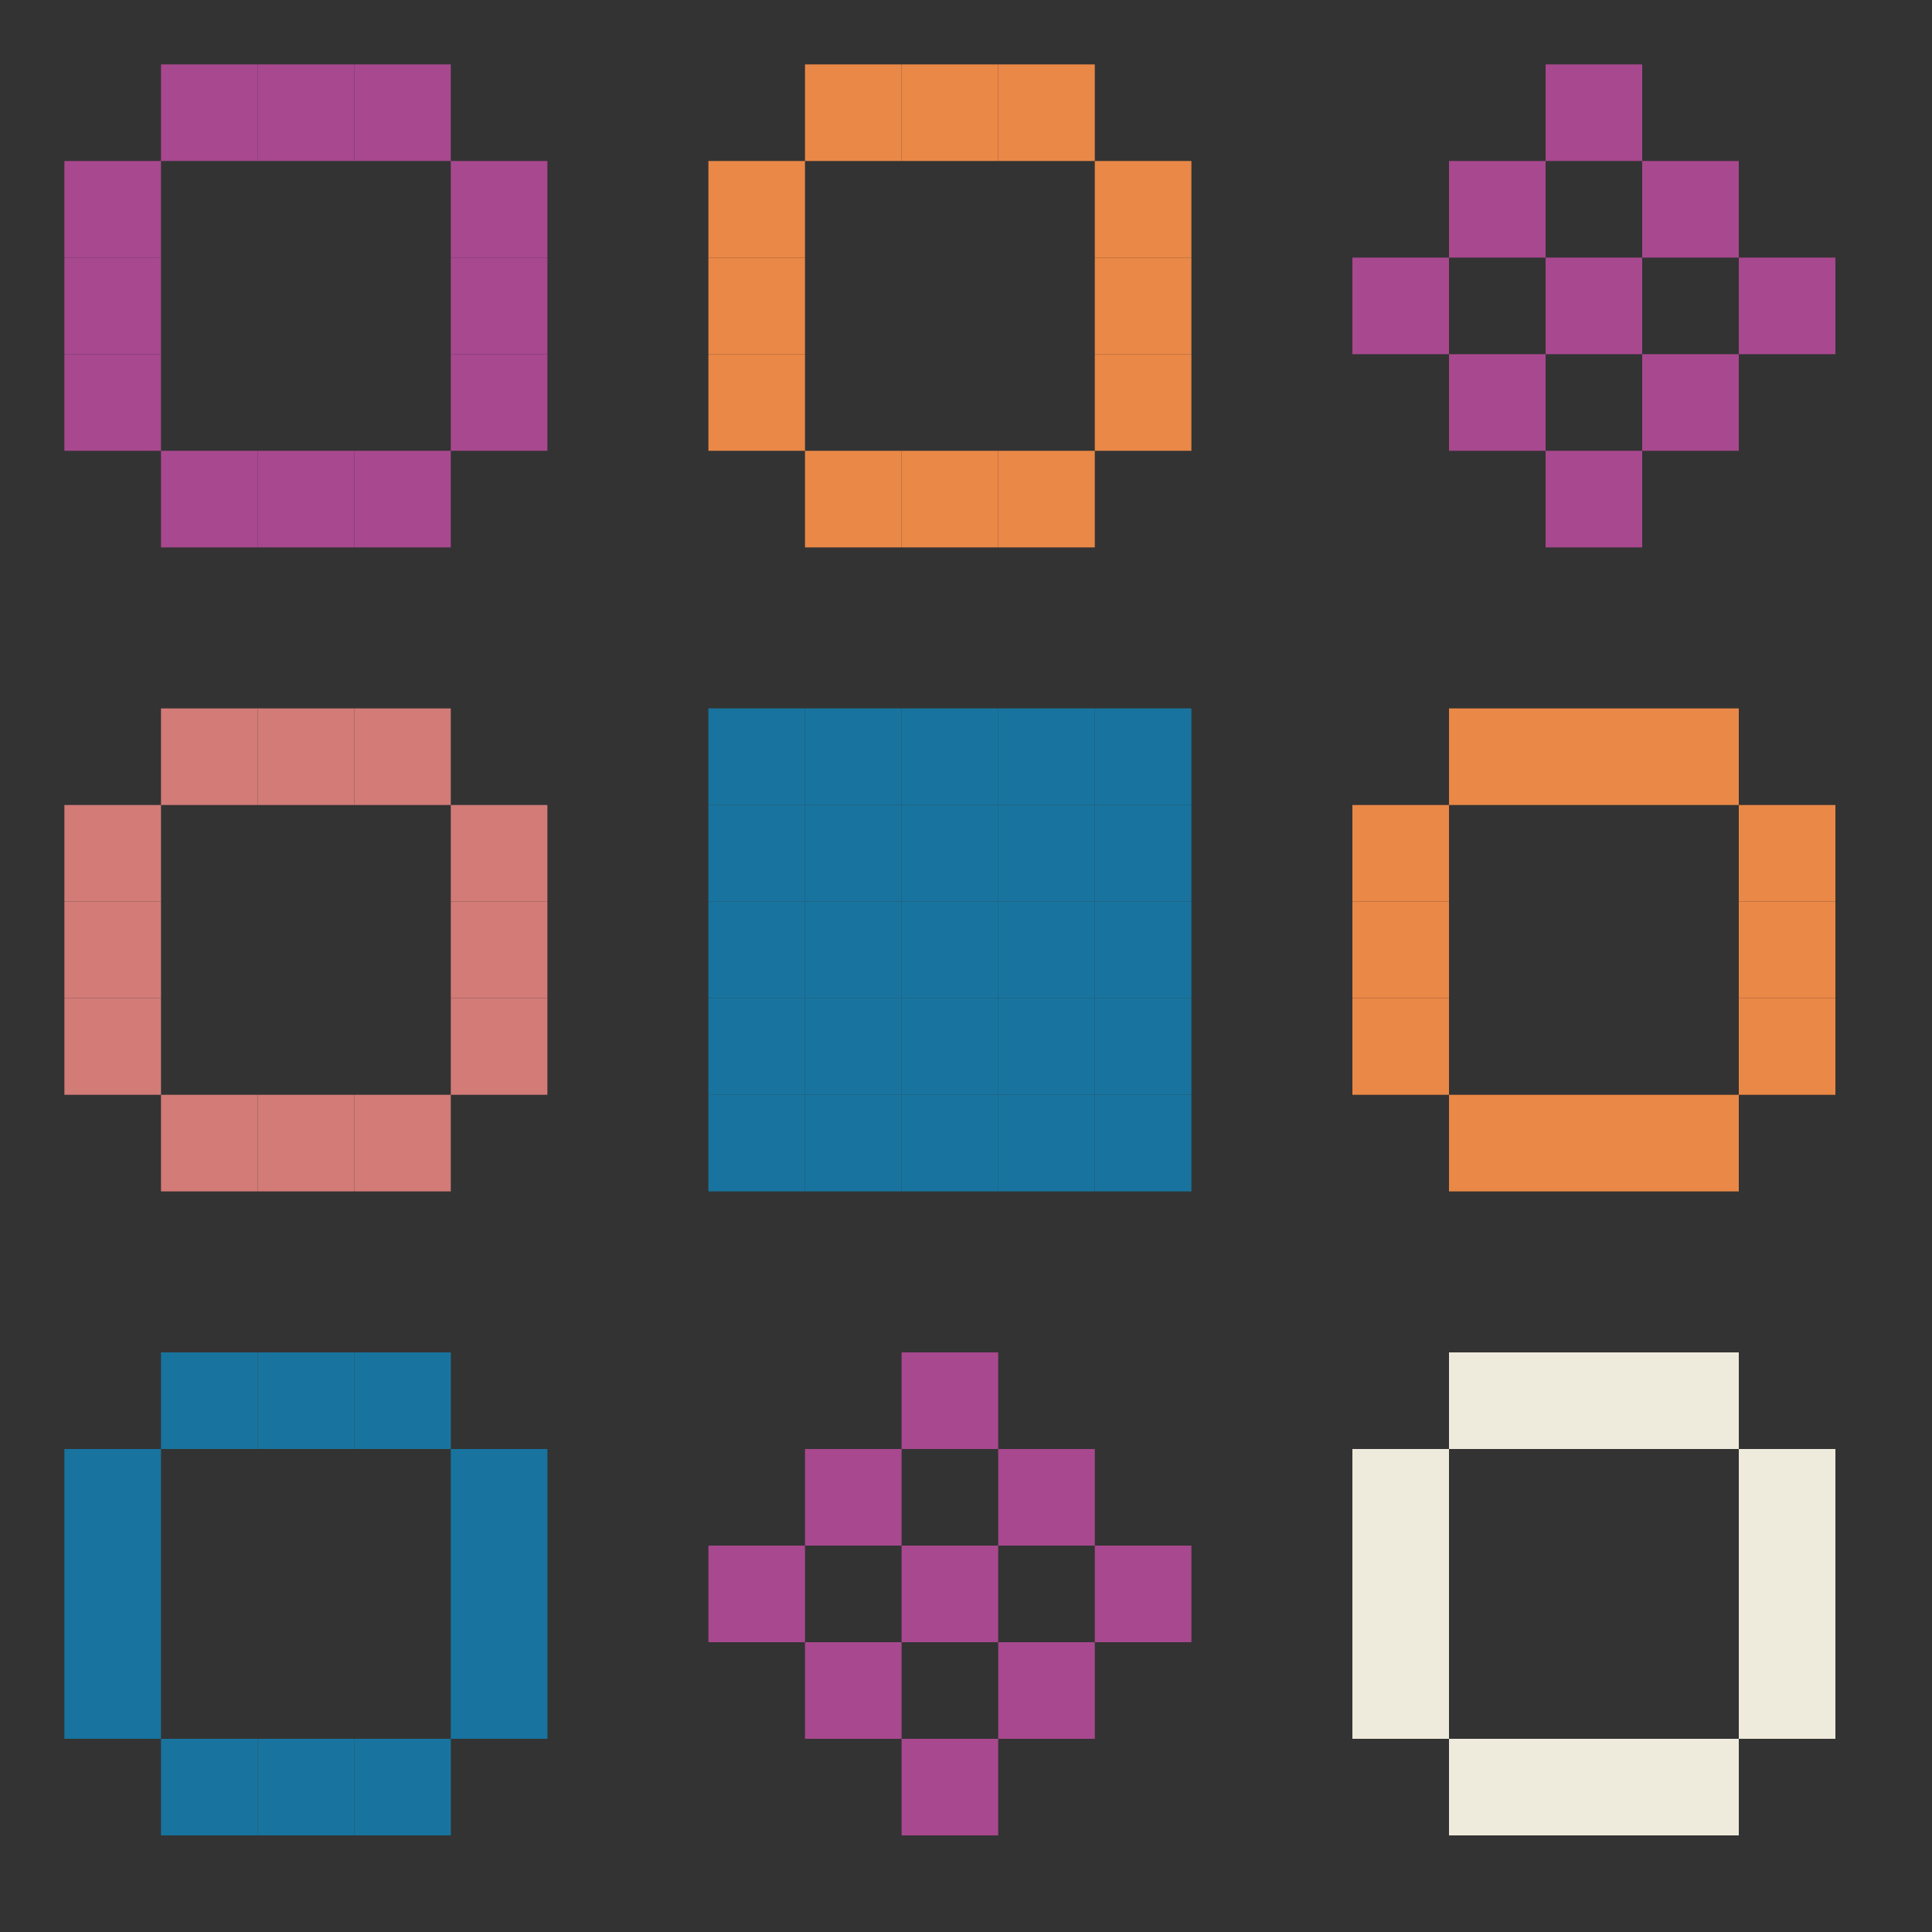 <svg xmlns="http://www.w3.org/2000/svg" viewBox="0 0 300 300" style="background:#252525"><rect x="0" y="0" width="300" height="300" fill="#333333" stroke="none"/><rect x="25" y="10" width="15" height="15" fill="#a8488f" /><rect x="40" y="10" width="15" height="15" fill="#a8488f" /><rect x="55" y="10" width="15" height="15" fill="#a8488f" /><rect x="10" y="25" width="15" height="15" fill="#a8488f" /><rect x="70" y="25" width="15" height="15" fill="#a8488f" /><rect x="10" y="40" width="15" height="15" fill="#a8488f" /><rect x="70" y="40" width="15" height="15" fill="#a8488f" /><rect x="10" y="55" width="15" height="15" fill="#a8488f" /><rect x="70" y="55" width="15" height="15" fill="#a8488f" /><rect x="25" y="70" width="15" height="15" fill="#a8488f" /><rect x="40" y="70" width="15" height="15" fill="#a8488f" /><rect x="55" y="70" width="15" height="15" fill="#a8488f" /><rect x="125" y="10" width="15" height="15" fill="#ea8847" /><rect x="140" y="10" width="15" height="15" fill="#ea8847" /><rect x="155" y="10" width="15" height="15" fill="#ea8847" /><rect x="110" y="25" width="15" height="15" fill="#ea8847" /><rect x="170" y="25" width="15" height="15" fill="#ea8847" /><rect x="110" y="40" width="15" height="15" fill="#ea8847" /><rect x="170" y="40" width="15" height="15" fill="#ea8847" /><rect x="110" y="55" width="15" height="15" fill="#ea8847" /><rect x="170" y="55" width="15" height="15" fill="#ea8847" /><rect x="125" y="70" width="15" height="15" fill="#ea8847" /><rect x="140" y="70" width="15" height="15" fill="#ea8847" /><rect x="155" y="70" width="15" height="15" fill="#ea8847" /><rect x="240" y="10" width="15" height="15" fill="#a8488f" /><rect x="225" y="25" width="15" height="15" fill="#a8488f" /><rect x="255" y="25" width="15" height="15" fill="#a8488f" /><rect x="210" y="40" width="15" height="15" fill="#a8488f" /><rect x="240" y="40" width="15" height="15" fill="#a8488f" /><rect x="270" y="40" width="15" height="15" fill="#a8488f" /><rect x="225" y="55" width="15" height="15" fill="#a8488f" /><rect x="255" y="55" width="15" height="15" fill="#a8488f" /><rect x="240" y="70" width="15" height="15" fill="#a8488f" /><rect x="25" y="110" width="15" height="15" fill="#d27b77" /><rect x="40" y="110" width="15" height="15" fill="#d27b77" /><rect x="55" y="110" width="15" height="15" fill="#d27b77" /><rect x="10" y="125" width="15" height="15" fill="#d27b77" /><rect x="70" y="125" width="15" height="15" fill="#d27b77" /><rect x="10" y="140" width="15" height="15" fill="#d27b77" /><rect x="70" y="140" width="15" height="15" fill="#d27b77" /><rect x="10" y="155" width="15" height="15" fill="#d27b77" /><rect x="70" y="155" width="15" height="15" fill="#d27b77" /><rect x="25" y="170" width="15" height="15" fill="#d27b77" /><rect x="40" y="170" width="15" height="15" fill="#d27b77" /><rect x="55" y="170" width="15" height="15" fill="#d27b77" /><rect x="110" y="110" width="15" height="15" fill="#18749e" /><rect x="110" y="125" width="15" height="15" fill="#18749e" /><rect x="110" y="140" width="15" height="15" fill="#18749e" /><rect x="110" y="155" width="15" height="15" fill="#18749e" /><rect x="110" y="170" width="15" height="15" fill="#18749e" /><rect x="125" y="110" width="15" height="15" fill="#18749e" /><rect x="125" y="125" width="15" height="15" fill="#18749e" /><rect x="125" y="140" width="15" height="15" fill="#18749e" /><rect x="125" y="155" width="15" height="15" fill="#18749e" /><rect x="125" y="170" width="15" height="15" fill="#18749e" /><rect x="140" y="110" width="15" height="15" fill="#18749e" /><rect x="140" y="125" width="15" height="15" fill="#18749e" /><rect x="140" y="140" width="15" height="15" fill="#18749e" /><rect x="140" y="155" width="15" height="15" fill="#18749e" /><rect x="140" y="170" width="15" height="15" fill="#18749e" /><rect x="155" y="110" width="15" height="15" fill="#18749e" /><rect x="155" y="125" width="15" height="15" fill="#18749e" /><rect x="155" y="140" width="15" height="15" fill="#18749e" /><rect x="155" y="155" width="15" height="15" fill="#18749e" /><rect x="155" y="170" width="15" height="15" fill="#18749e" /><rect x="170" y="110" width="15" height="15" fill="#18749e" /><rect x="170" y="125" width="15" height="15" fill="#18749e" /><rect x="170" y="140" width="15" height="15" fill="#18749e" /><rect x="170" y="155" width="15" height="15" fill="#18749e" /><rect x="170" y="170" width="15" height="15" fill="#18749e" /><rect x="225" y="110" width="15" height="15" fill="#ea8847" /><rect x="240" y="110" width="15" height="15" fill="#ea8847" /><rect x="255" y="110" width="15" height="15" fill="#ea8847" /><rect x="210" y="125" width="15" height="15" fill="#ea8847" /><rect x="270" y="125" width="15" height="15" fill="#ea8847" /><rect x="210" y="140" width="15" height="15" fill="#ea8847" /><rect x="270" y="140" width="15" height="15" fill="#ea8847" /><rect x="210" y="155" width="15" height="15" fill="#ea8847" /><rect x="270" y="155" width="15" height="15" fill="#ea8847" /><rect x="225" y="170" width="15" height="15" fill="#ea8847" /><rect x="240" y="170" width="15" height="15" fill="#ea8847" /><rect x="255" y="170" width="15" height="15" fill="#ea8847" /><rect x="25" y="210" width="15" height="15" fill="#18749e" /><rect x="40" y="210" width="15" height="15" fill="#18749e" /><rect x="55" y="210" width="15" height="15" fill="#18749e" /><rect x="10" y="225" width="15" height="15" fill="#18749e" /><rect x="70" y="225" width="15" height="15" fill="#18749e" /><rect x="10" y="240" width="15" height="15" fill="#18749e" /><rect x="70" y="240" width="15" height="15" fill="#18749e" /><rect x="10" y="255" width="15" height="15" fill="#18749e" /><rect x="70" y="255" width="15" height="15" fill="#18749e" /><rect x="25" y="270" width="15" height="15" fill="#18749e" /><rect x="40" y="270" width="15" height="15" fill="#18749e" /><rect x="55" y="270" width="15" height="15" fill="#18749e" /><rect x="140" y="210" width="15" height="15" fill="#a8488f" /><rect x="125" y="225" width="15" height="15" fill="#a8488f" /><rect x="155" y="225" width="15" height="15" fill="#a8488f" /><rect x="110" y="240" width="15" height="15" fill="#a8488f" /><rect x="140" y="240" width="15" height="15" fill="#a8488f" /><rect x="170" y="240" width="15" height="15" fill="#a8488f" /><rect x="125" y="255" width="15" height="15" fill="#a8488f" /><rect x="155" y="255" width="15" height="15" fill="#a8488f" /><rect x="140" y="270" width="15" height="15" fill="#a8488f" /><rect x="225" y="210" width="15" height="15" fill="#eeebdc" /><rect x="240" y="210" width="15" height="15" fill="#eeebdc" /><rect x="255" y="210" width="15" height="15" fill="#eeebdc" /><rect x="210" y="225" width="15" height="15" fill="#eeebdc" /><rect x="270" y="225" width="15" height="15" fill="#eeebdc" /><rect x="210" y="240" width="15" height="15" fill="#eeebdc" /><rect x="270" y="240" width="15" height="15" fill="#eeebdc" /><rect x="210" y="255" width="15" height="15" fill="#eeebdc" /><rect x="270" y="255" width="15" height="15" fill="#eeebdc" /><rect x="225" y="270" width="15" height="15" fill="#eeebdc" /><rect x="240" y="270" width="15" height="15" fill="#eeebdc" /><rect x="255" y="270" width="15" height="15" fill="#eeebdc" /></svg>